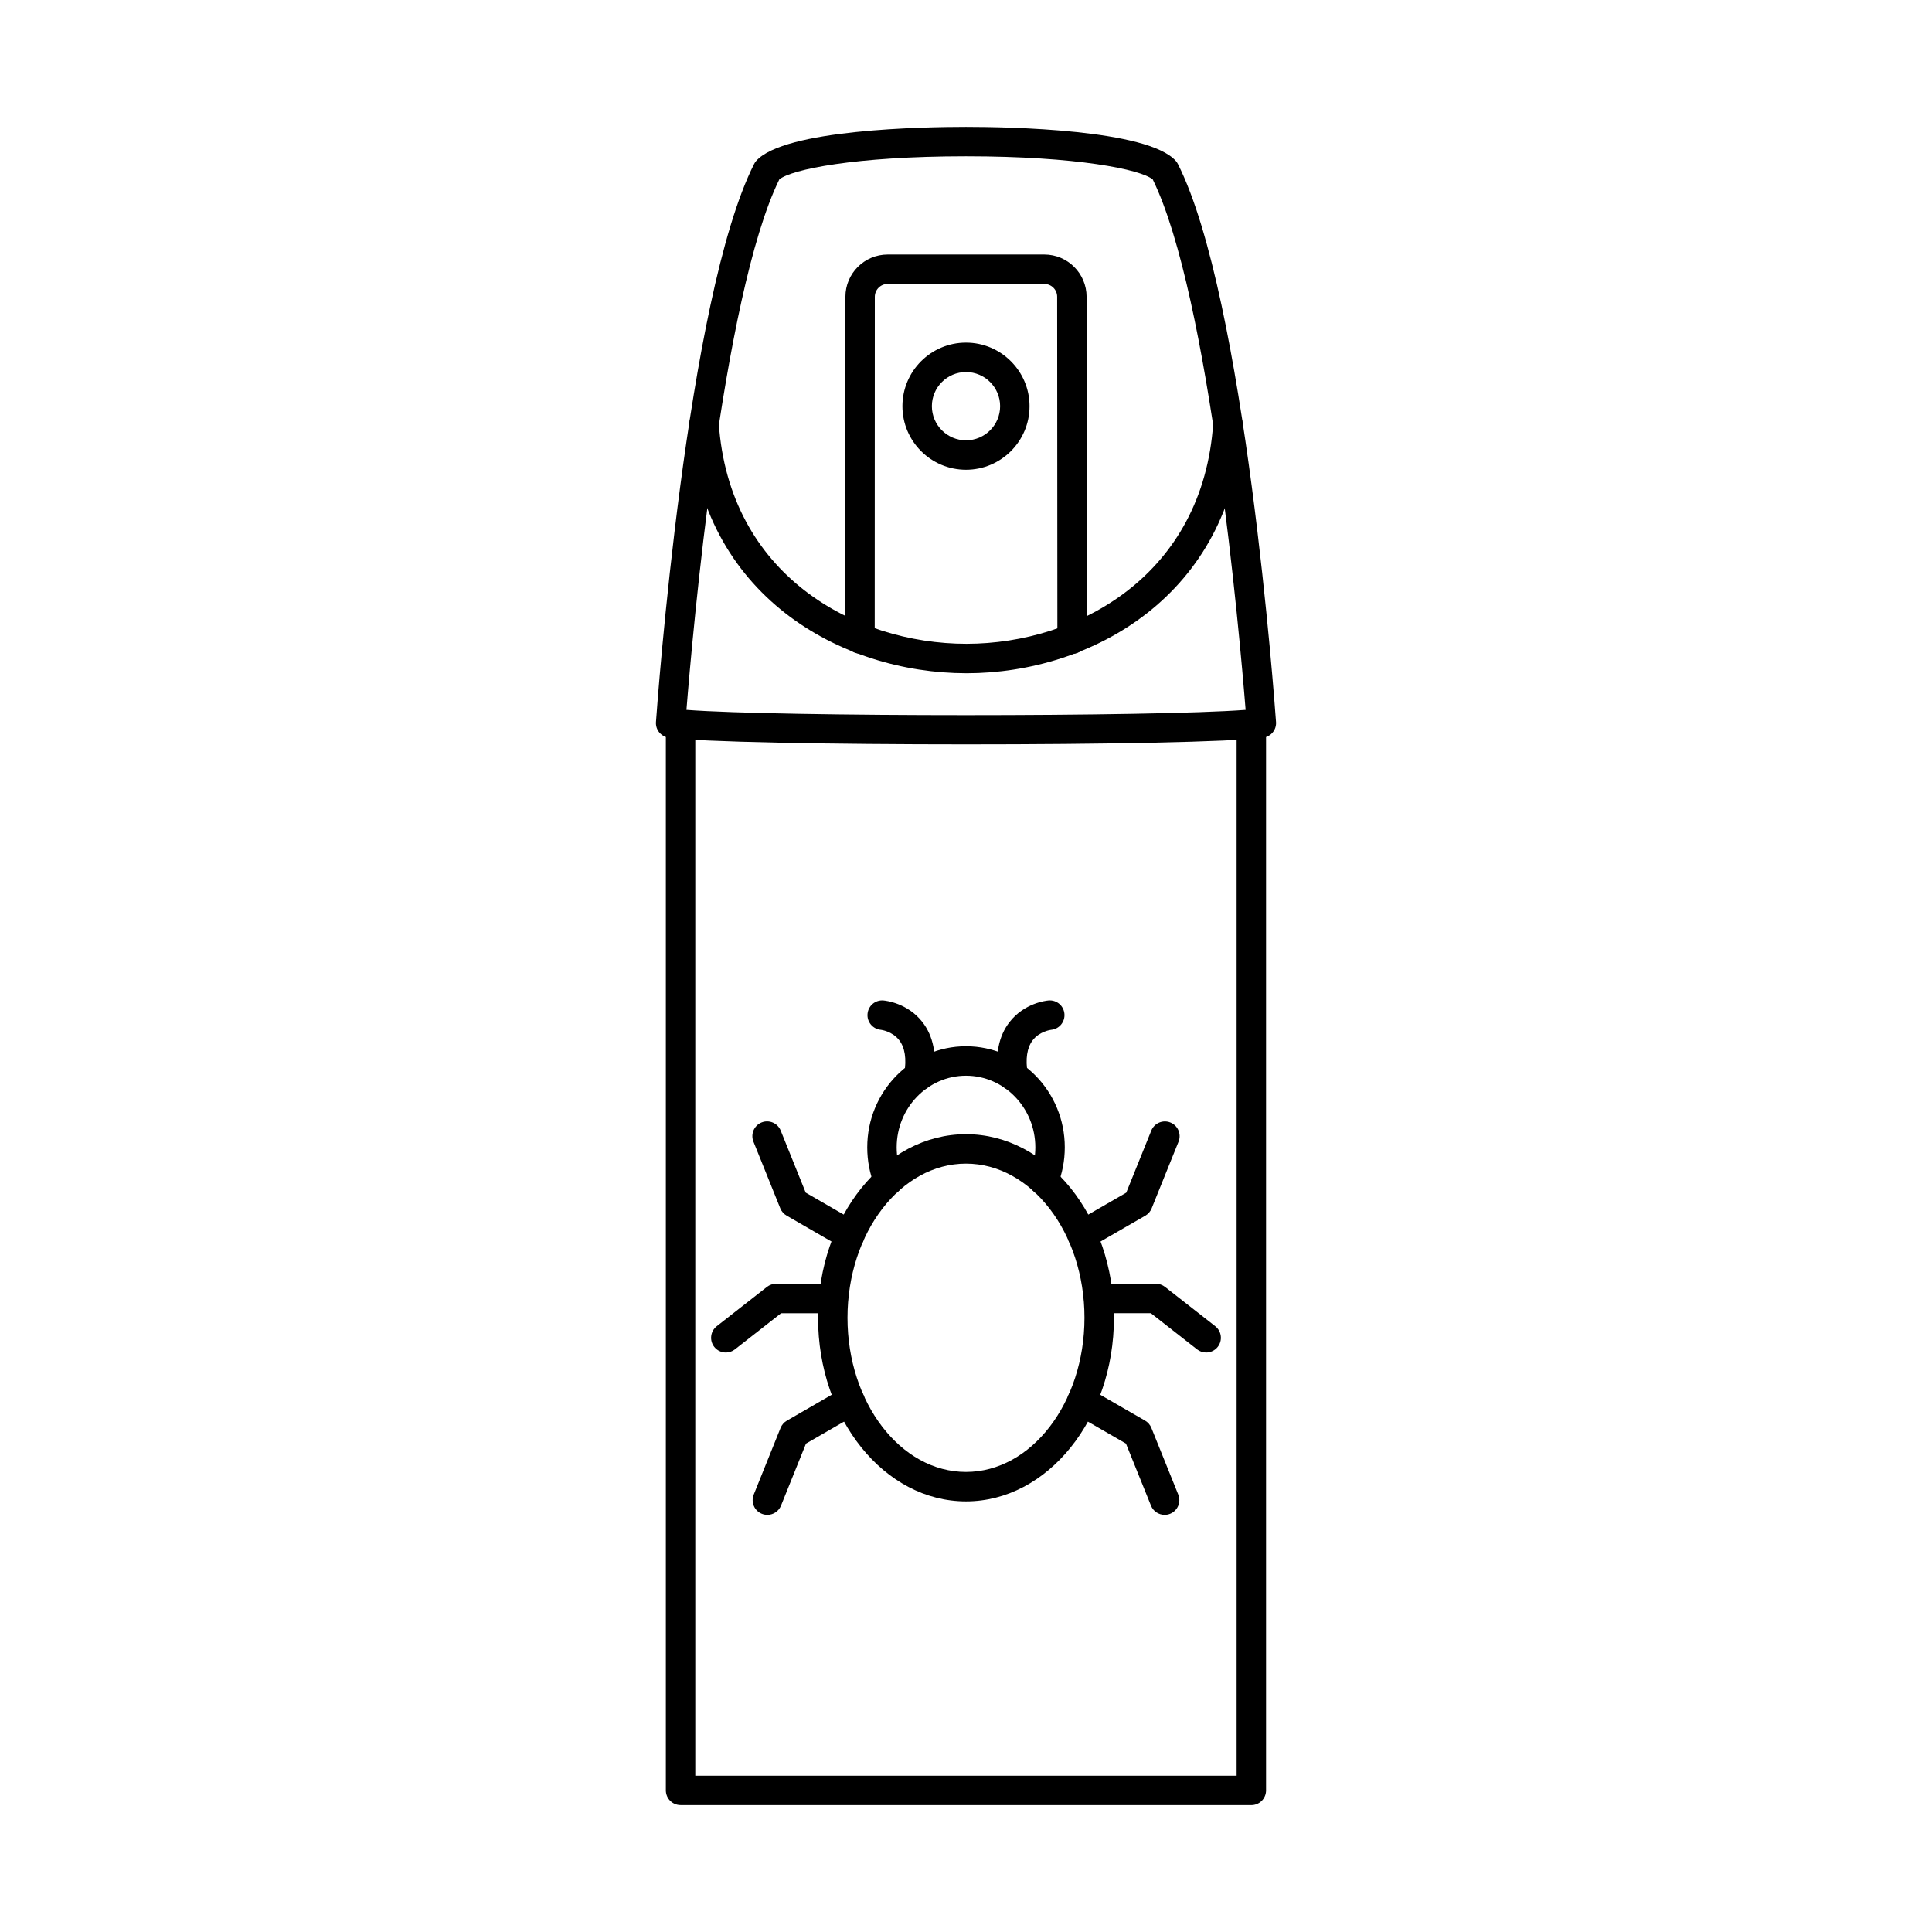 <?xml version="1.0" encoding="UTF-8"?>
<!-- Uploaded to: ICON Repo, www.iconrepo.com, Generator: ICON Repo Mixer Tools -->
<svg fill="#000000" width="800px" height="800px" version="1.1" viewBox="144 144 512 512" xmlns="http://www.w3.org/2000/svg">
 <g fill-rule="evenodd">
  <path d="m475.62 622.38h-151.26c-2.152 0-3.902-1.746-3.902-3.898v-282.58c0-2.156 1.746-3.898 3.898-3.898 2.156-0.004 3.902 1.746 3.902 3.902v278.68h143.46v-278.68c0-2.156 1.746-3.898 3.898-3.898 2.152-0.004 3.902 1.746 3.902 3.902v282.58c0 2.152-1.75 3.898-3.902 3.898z"/>
  <path d="m420.57 460.75c-0.488 0-0.988-0.09-1.465-0.285-2-0.809-2.965-3.086-2.152-5.082 0.945-2.32 1.422-4.785 1.422-7.324 0-10.473-8.25-18.988-18.379-18.988s-18.367 8.52-18.367 18.988c0 2.539 0.469 5.004 1.41 7.328 0.816 1.996-0.152 4.269-2.152 5.078-1.988 0.809-4.266-0.152-5.078-2.152-1.32-3.258-1.98-6.707-1.98-10.258 0-14.773 11.734-26.789 26.172-26.789s26.18 12.02 26.18 26.789c0 3.551-0.672 7-1.992 10.258-0.617 1.516-2.07 2.438-3.613 2.434z"/>
  <path d="m400 452.37c-17.312 0-31.406 18.328-31.406 40.855 0 22.527 14.09 40.855 31.402 40.855 17.324-0.004 31.402-18.328 31.402-40.855 0.004-22.527-14.082-40.855-31.402-40.855zm0 89.512c-21.621 0-39.207-21.824-39.207-48.656 0-26.832 17.586-48.656 39.207-48.656s39.207 21.828 39.207 48.656c0 26.828-17.586 48.656-39.203 48.656z"/>
  <path d="m369.21 475.22c-0.66 0-1.332-0.168-1.953-0.523l-14.793-8.547c-0.762-0.438-1.352-1.109-1.676-1.918l-7.121-17.688c-0.801-2 0.164-4.269 2.152-5.078 2-0.805 4.277 0.164 5.078 2.16l6.625 16.438 13.633 7.871c1.871 1.078 2.508 3.465 1.434 5.332-0.723 1.25-2.031 1.953-3.383 1.949z"/>
  <path d="m336.36 502.43c-1.16 0-2.309-0.512-3.082-1.496-1.328-1.695-1.027-4.148 0.672-5.477l13.312-10.418c0.68-0.535 1.531-0.824 2.394-0.824h15.148c2.156 0 3.902 1.746 3.902 3.902 0 2.152-1.746 3.902-3.902 3.902v-0.004h-13.797l-12.254 9.59c-0.711 0.559-1.566 0.828-2.398 0.828z"/>
  <path d="m347.36 545.45c-0.488 0-0.984-0.09-1.465-0.281-1.992-0.805-2.957-3.078-2.152-5.078l7.121-17.688c0.336-0.809 0.914-1.484 1.676-1.918l14.793-8.547c1.871-1.078 4.258-0.438 5.332 1.43 1.078 1.863 0.438 4.25-1.434 5.328l-13.633 7.871-6.625 16.441c-0.609 1.52-2.07 2.445-3.617 2.445z"/>
  <path d="m430.79 475.22c-1.352 0-2.664-0.699-3.383-1.949-1.074-1.867-0.438-4.25 1.422-5.328l13.637-7.871 6.633-16.438c0.801-2 3.078-2.961 5.066-2.16 2.004 0.805 2.965 3.078 2.164 5.078l-7.133 17.688c-0.324 0.809-0.914 1.484-1.668 1.922l-14.801 8.543c-0.609 0.355-1.281 0.523-1.941 0.523z"/>
  <path d="m463.64 502.43c-0.844 0-1.688-0.27-2.398-0.828l-12.25-9.59h-13.797c-2.152 0-3.902-1.746-3.902-3.898 0-2.156 1.746-3.902 3.902-3.902h15.141c0.875 0 1.715 0.293 2.406 0.828l13.309 10.418c1.695 1.328 1.992 3.781 0.668 5.477-0.77 0.98-1.922 1.496-3.078 1.496z"/>
  <path d="m452.64 545.45c-1.543 0-3.008-0.922-3.617-2.441l-6.633-16.441-13.633-7.871c-1.859-1.078-2.5-3.461-1.426-5.328 1.078-1.867 3.465-2.508 5.324-1.43l14.805 8.543c0.754 0.438 1.34 1.113 1.664 1.922l7.133 17.688c0.801 1.996-0.164 4.273-2.164 5.078-0.477 0.191-0.965 0.285-1.453 0.281z"/>
  <path d="m387.5 433.02c-0.203 0-0.406-0.016-0.621-0.051-2.133-0.344-3.578-2.348-3.231-4.473 0.629-3.906 0.172-6.891-1.371-8.863-1.84-2.367-4.797-2.719-4.824-2.723-2.141-0.188-3.738-2.078-3.547-4.223 0.184-2.144 2.051-3.738 4.215-3.551 0.648 0.055 6.41 0.691 10.312 5.699 2.926 3.754 3.91 8.77 2.914 14.902-0.305 1.918-1.973 3.281-3.852 3.281z"/>
  <path d="m412.48 433.01c-1.879 0-3.535-1.363-3.84-3.277-0.996-6.133-0.008-11.148 2.918-14.902 3.902-5.008 9.66-5.641 10.301-5.695 2.176-0.191 4.043 1.402 4.227 3.551 0.184 2.133-1.383 4.016-3.504 4.219-0.141 0.016-3.109 0.41-4.918 2.785-1.504 1.973-1.949 4.934-1.32 8.801 0.348 2.125-1.105 4.129-3.231 4.473-0.215 0.031-0.418 0.051-0.629 0.051z"/>
  <path d="m325.91 332.12c24.211 1.867 123.98 1.867 148.19 0-1.562-19.559-9.469-109.71-24.617-140.58-3.188-2.629-20.035-6.125-49.477-6.125s-46.297 3.496-49.477 6.125c-15.156 30.871-23.051 121.02-24.613 140.57zm74.094 9.145c-35.379 0-70.742-0.598-78.852-1.793-2.012-0.301-3.465-2.102-3.312-4.137 0.316-4.582 8.148-112.56 26-147.86 0.145-0.297 0.324-0.566 0.547-0.816 7.379-8.387 44.43-9.039 55.613-9.039 11.188 0 48.238 0.652 55.613 9.039 0.215 0.246 0.406 0.523 0.547 0.816 17.852 35.297 25.672 143.28 26 147.86 0.156 2.031-1.301 3.836-3.32 4.137-8.094 1.199-43.473 1.797-78.836 1.793z"/>
  <path d="m400.12 322.41c-33.262 0-70.418-20.602-73.426-65.848-0.141-2.148 1.484-4.008 3.637-4.152 2.144-0.148 4.012 1.484 4.144 3.633 2.672 40.238 35.895 58.566 65.641 58.566h0.02c29.637-0.012 62.734-18.324 65.379-58.508 0.145-2.152 2-3.789 4.144-3.637 2.156 0.141 3.781 2 3.637 4.148-2.965 45.191-40 65.789-73.148 65.801-0.008-0.004-0.02 0-0.031-0.004z"/>
  <path d="m428.12 317.28c-2.152 0-3.902-1.742-3.902-3.898l-0.059-90.738c0-1.875-1.527-3.398-3.406-3.398h-41.512c-1.871 0-3.394 1.523-3.406 3.398l-0.027 90.668c0 2.152-1.75 3.902-3.902 3.902s-3.902-1.75-3.902-3.902l0.043-90.668c0-6.176 5.019-11.195 11.195-11.195h41.516c6.176 0 11.195 5.023 11.203 11.199l0.062 90.734c0 2.156-1.75 3.902-3.902 3.906z"/>
  <path d="m400 242.6c-4.988 0-9.043 4.059-9.043 9.047 0 4.984 4.055 9.043 9.043 9.043s9.043-4.059 9.043-9.043c0-4.988-4.055-9.043-9.039-9.047zm0 25.891c-9.285 0-16.848-7.555-16.848-16.844 0-9.289 7.559-16.848 16.844-16.848s16.844 7.559 16.844 16.848c0.004 9.289-7.559 16.848-16.844 16.844z"/>
 </g>
</svg>